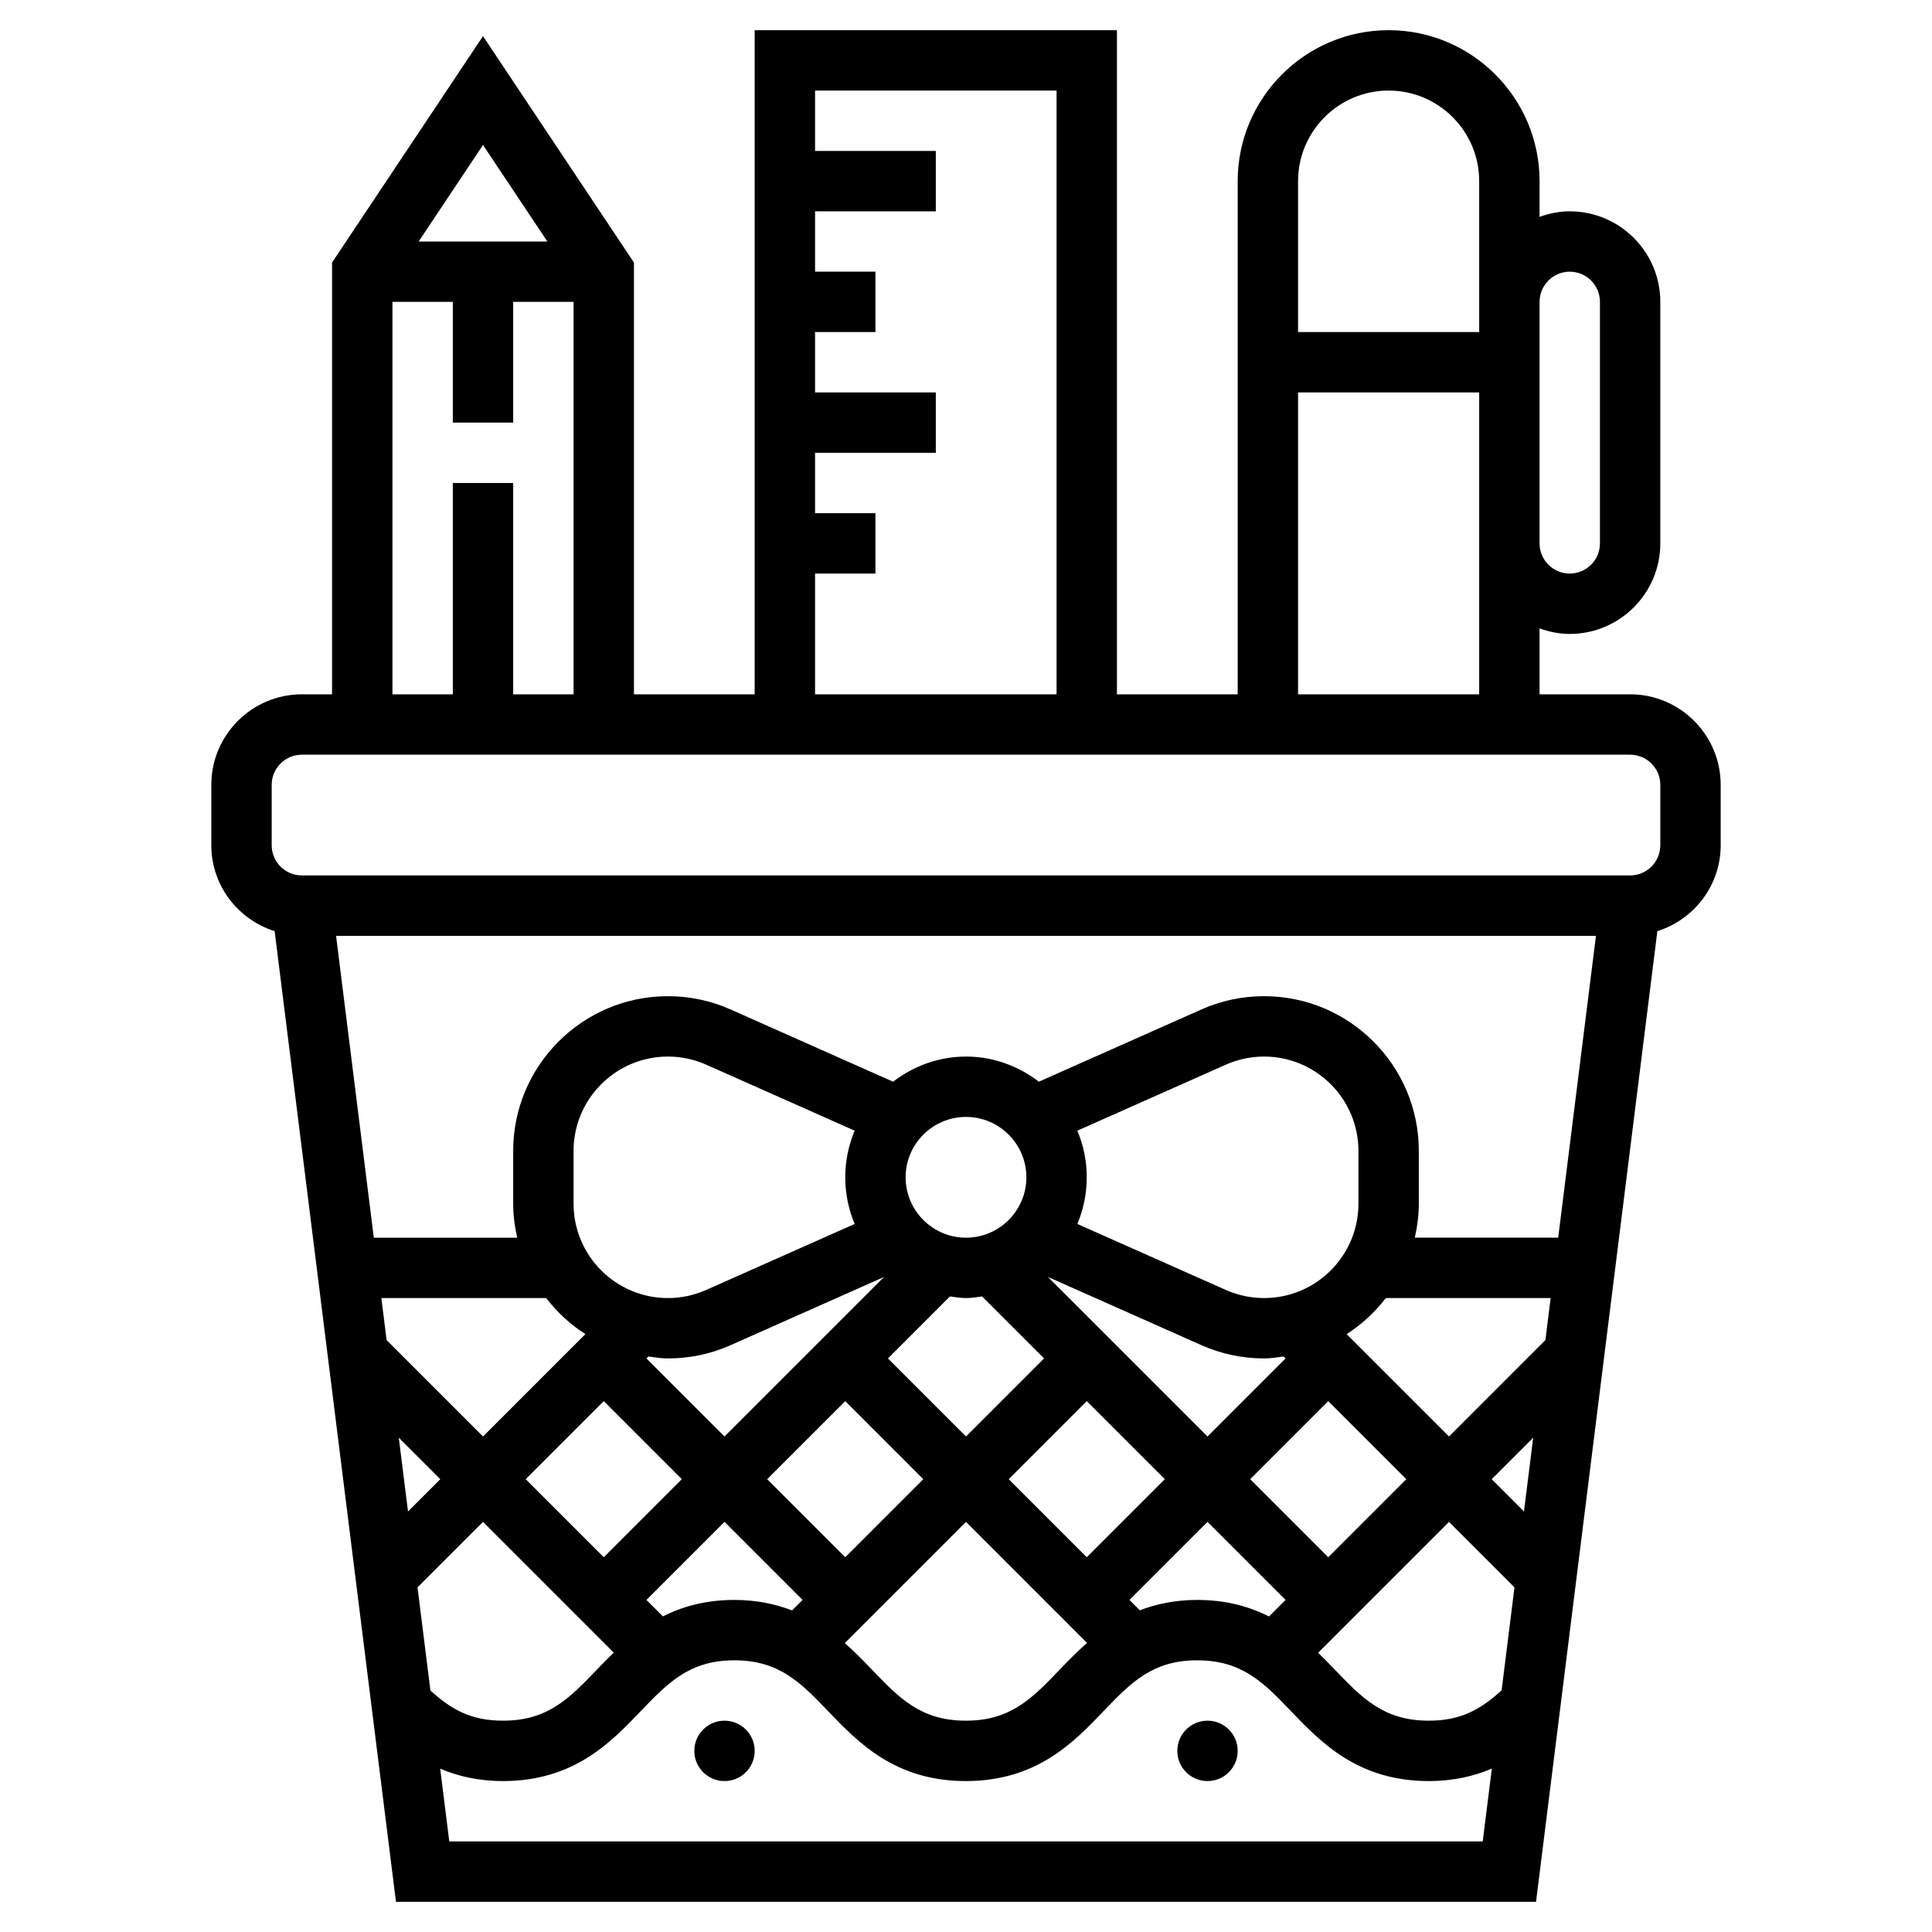 <svg height='100px' width='100px'  fill="#000000" xmlns="http://www.w3.org/2000/svg" xmlns:xlink="http://www.w3.org/1999/xlink" version="1.1" x="0px" y="0px" viewBox="0 0 64 64" style="enable-background:new 0 0 64 64;" xml:space="preserve"><g><path d="M54,23h-3v-2.184C51.314,20.928,51.648,21,52,21c1.654,0,3-1.346,3-3v-8c0-1.654-1.346-3-3-3c-0.352,0-0.686,0.072-1,0.184   V6c0-2.757-2.243-5-5-5s-5,2.243-5,5v17h-4V1H25v22h-4V8.697l-5-7.5l-5,7.5V23h-1c-1.654,0-3,1.346-3,3v2   c0,1.338,0.886,2.461,2.098,2.846L13.117,63h37.766l4.019-32.154C56.114,30.461,57,29.338,57,28v-2C57,24.346,55.654,23,54,23z    M52,9c0.552,0,1,0.449,1,1v8c0,0.551-0.448,1-1,1s-1-0.449-1-1v-8C51,9.449,51.448,9,52,9z M46,3c1.654,0,3,1.346,3,3v4v1h-6V6   C43,4.346,44.346,3,46,3z M43,13h6v5v5h-6V13z M27,19h2v-2h-2v-2h4v-2h-4v-2h2V9h-2V7h4V5h-4V3h8v20h-8V19z M18.132,8h-4.263   L16,4.803L18.132,8z M13,10h2v4h2v-4h2v13h-2v-7h-2v7h-2V10z M19.392,44.194L16,47.586l-3.193-3.193L12.633,43h5.459   C18.456,43.468,18.89,43.876,19.392,44.194z M45.908,43h5.459l-0.174,1.392L48,47.586l-3.392-3.391   C45.11,43.876,45.544,43.468,45.908,43z M44,51.586L41.414,49L44,46.414L46.586,49L44,51.586z M33.414,49L36,46.414L38.586,49   L36,51.586L33.414,49z M28,51.586L25.414,49L28,46.414L30.586,49L28,51.586z M17.414,49L20,46.414L22.586,49L20,51.586L17.414,49z    M21.414,45l0.065-0.065C21.693,44.962,21.904,45,22.125,45c0.722,0,1.422-0.148,2.081-0.441l5.079-2.258L24,47.586L21.414,45z    M29.414,45l2.054-2.054C31.644,42.97,31.818,43,32,43s0.356-0.03,0.532-0.054L34.586,45L32,47.586L29.414,45z M34.714,42.3   l5.079,2.258C40.453,44.852,41.153,45,41.875,45c0.221,0,0.432-0.038,0.645-0.065L42.586,45L40,47.586L34.714,42.3z M45,39.875   C45,41.598,43.598,43,41.875,43c-0.439,0-0.866-0.091-1.269-0.269l-4.918-2.186C35.888,40.069,36,39.548,36,39   s-0.112-1.069-0.312-1.545l4.918-2.186C41.009,35.091,41.436,35,41.875,35C43.598,35,45,36.402,45,38.125V39.875z M34,39   c0,1.103-0.897,2-2,2s-2-0.897-2-2s0.897-2,2-2S34,37.897,34,39z M28.312,40.545l-4.918,2.186C22.991,42.909,22.564,43,22.125,43   C20.402,43,19,41.598,19,39.875v-1.751C19,36.402,20.402,35,22.125,35c0.439,0,0.866,0.091,1.269,0.269l4.918,2.186   C28.112,37.931,28,38.452,28,39S28.112,40.069,28.312,40.545z M14.586,49l-1.07,1.07l-0.306-2.445L14.586,49z M13.831,52.583   L16,50.414l4.331,4.331c-0.195,0.19-0.383,0.381-0.558,0.563C18.867,56.253,18.152,57,16.663,57c-1.059,0-1.719-0.373-2.405-1.001   L13.831,52.583z M21.959,53.544L21.414,53L24,50.414L26.586,53l-0.347,0.347C25.693,53.138,25.071,53,24.327,53   C23.368,53,22.603,53.22,21.959,53.544z M32,50.414l4.009,4.009c-0.331,0.293-0.629,0.598-0.904,0.885   C34.199,56.253,33.484,57,31.995,57c-1.49,0-2.206-0.747-3.112-1.692c-0.273-0.285-0.569-0.588-0.898-0.879L32,50.414z    M37.758,53.343L37.414,53L40,50.414L42.586,53l-0.548,0.548C41.39,53.222,40.623,53,39.659,53   C38.92,53,38.302,53.137,37.758,53.343z M48,50.414l2.169,2.169l-0.426,3.411C49.053,56.625,48.39,57,47.33,57   c-1.491,0-2.207-0.747-3.113-1.692c-0.174-0.181-0.359-0.37-0.553-0.558L48,50.414z M49.414,49l1.375-1.375l-0.306,2.445L49.414,49   z M51.617,41h-4.75C46.949,40.637,47,40.263,47,39.875v-1.751C47,35.299,44.701,33,41.875,33c-0.722,0-1.422,0.148-2.081,0.441   l-5.379,2.391C33.742,35.318,32.911,35,32,35s-1.742,0.318-2.415,0.833l-5.379-2.391C23.547,33.148,22.847,33,22.125,33   C19.299,33,17,35.299,17,38.125v1.751c0,0.387,0.051,0.761,0.133,1.125h-4.75l-1.25-10h41.735L51.617,41z M14.883,61l-0.301-2.41   c0.584,0.247,1.262,0.41,2.082,0.41c2.343,0,3.569-1.28,4.554-2.308C22.123,55.747,22.838,55,24.327,55   c1.49,0,2.206,0.747,3.112,1.692C28.425,57.72,29.651,59,31.995,59c2.343,0,3.569-1.28,4.554-2.308   C37.455,55.747,38.17,55,39.659,55c1.491,0,2.208,0.747,3.114,1.692C43.759,57.72,44.986,59,47.33,59   c0.823,0,1.503-0.164,2.089-0.413L49.117,61H14.883z M55,28c0,0.551-0.448,1-1,1H10c-0.552,0-1-0.449-1-1v-2c0-0.551,0.448-1,1-1   h44c0.552,0,1,0.449,1,1V28z"></path><circle cx="24" cy="58" r="1"></circle><circle cx="40" cy="58" r="1"></circle></g></svg>